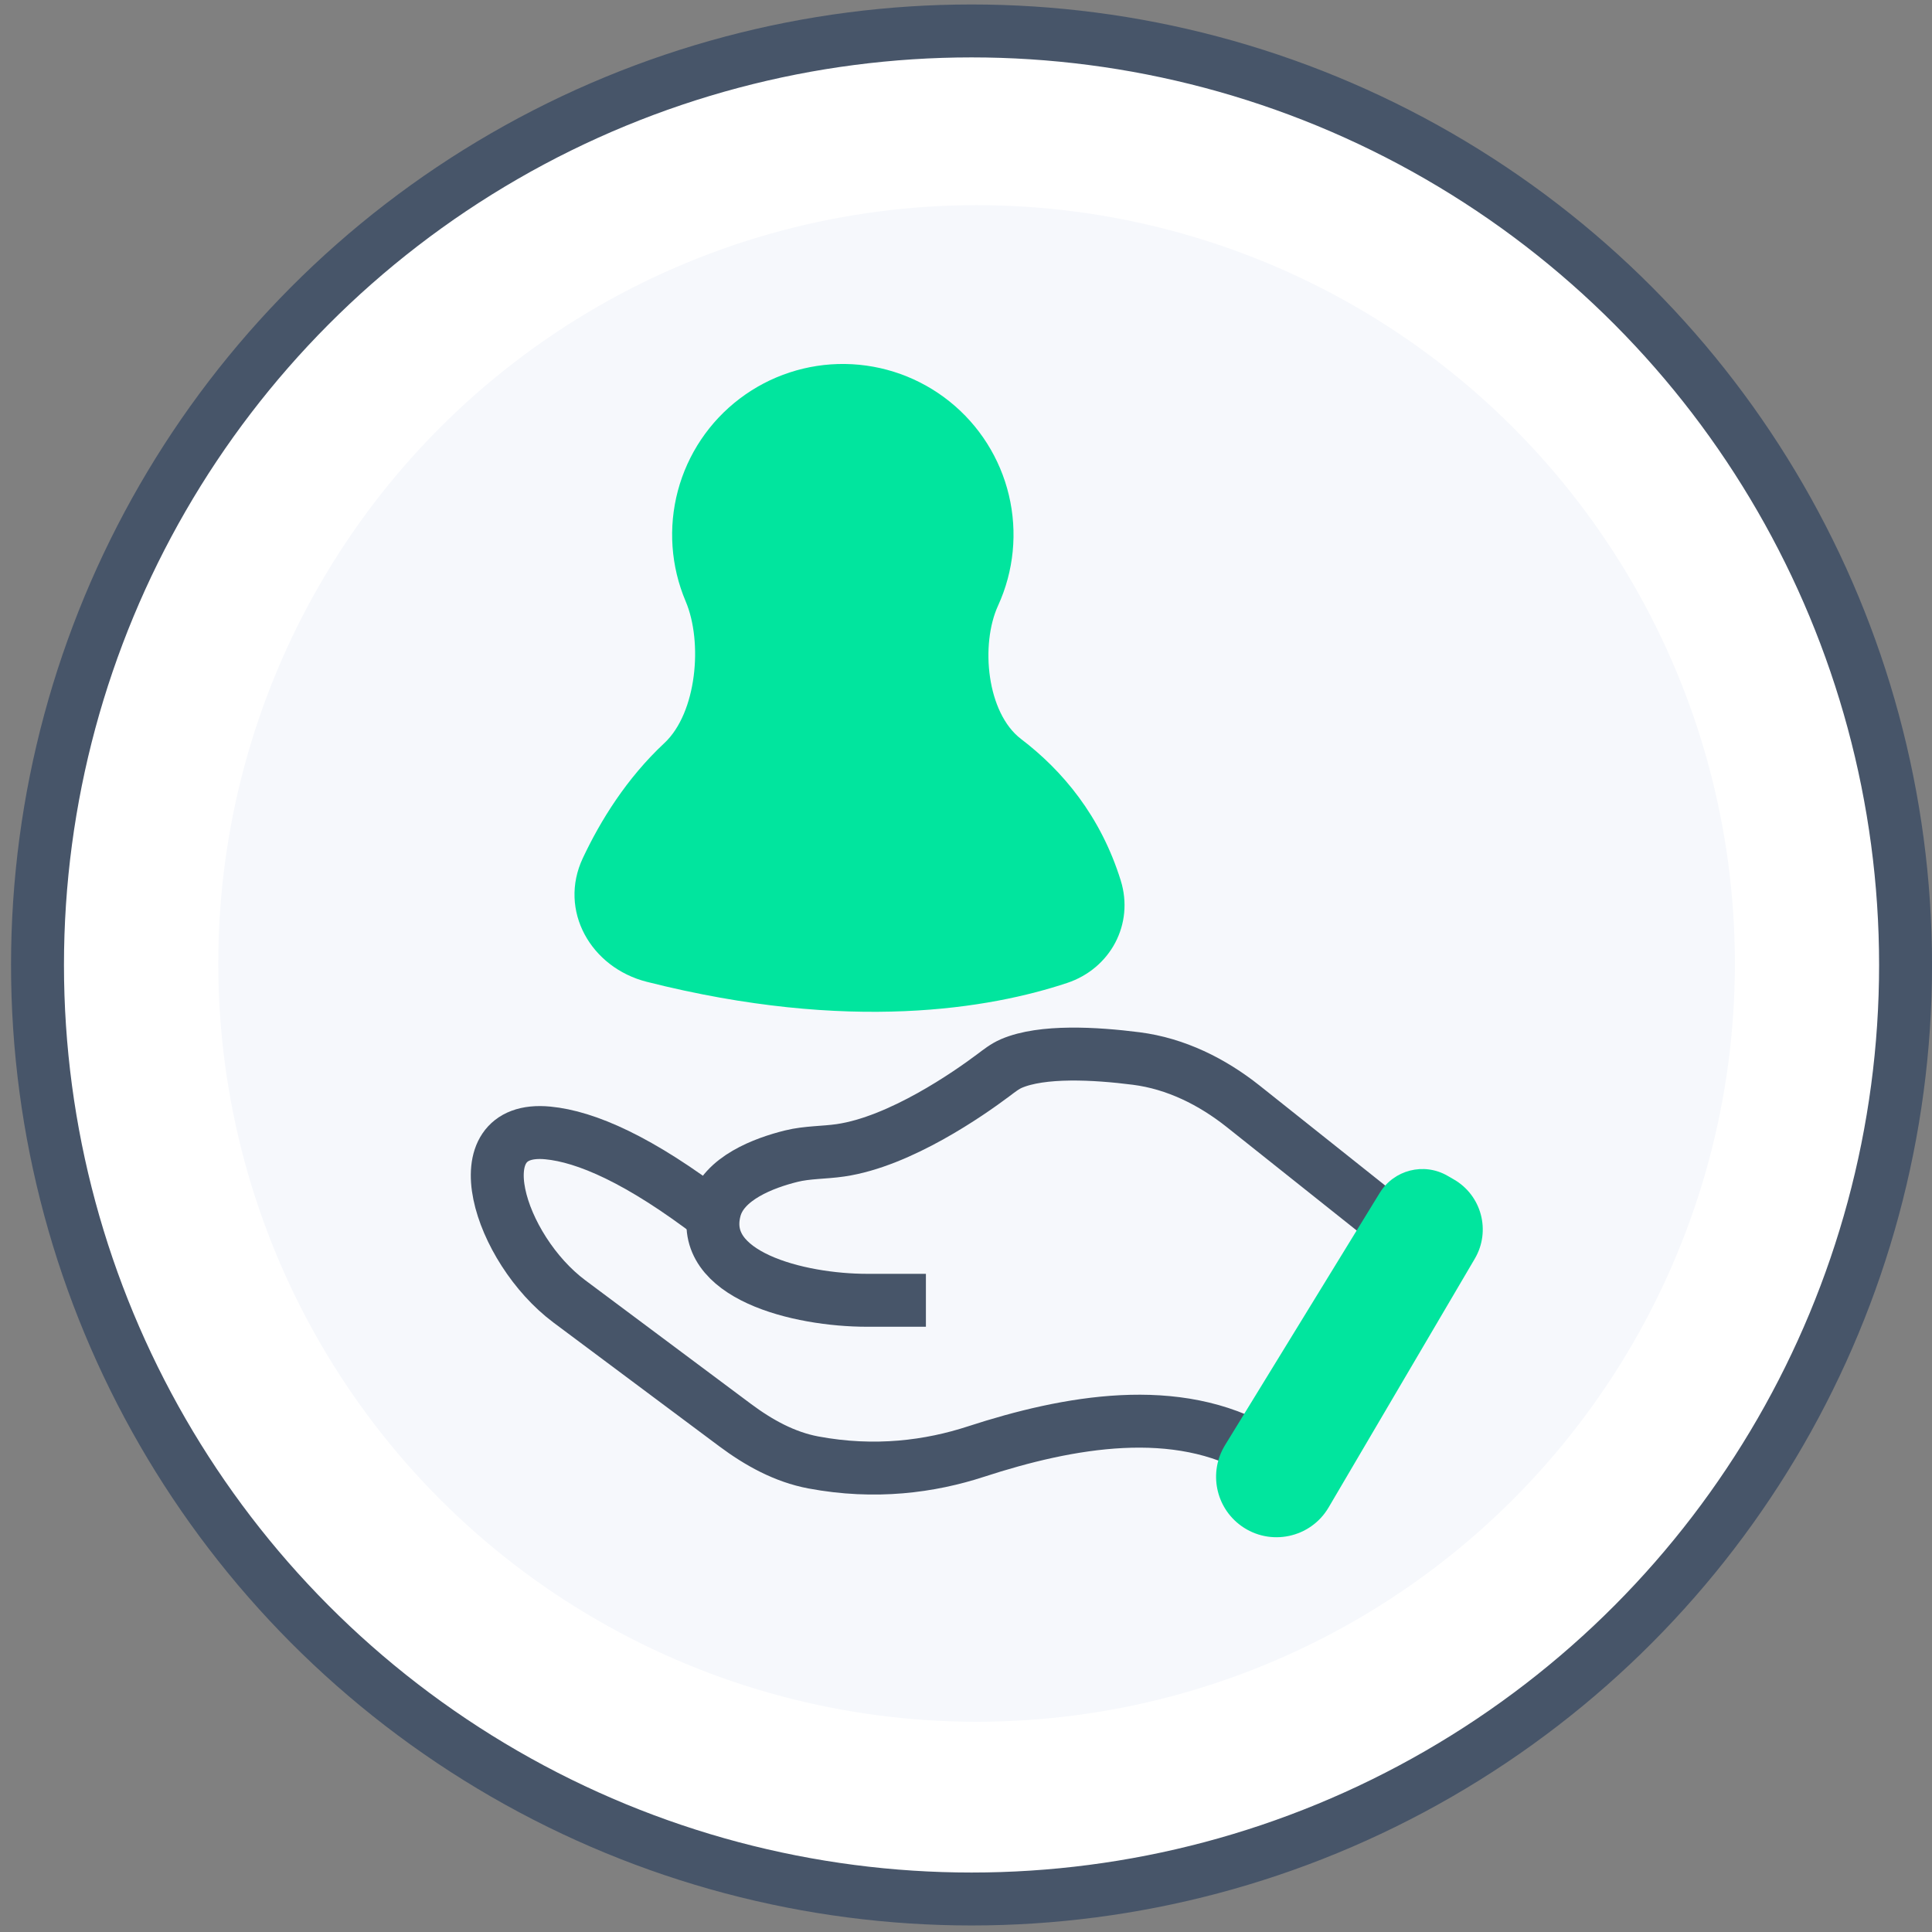 <svg width="73" height="73" viewBox="0 0 73 73" fill="none" xmlns="http://www.w3.org/2000/svg">
<rect x="0" y="0" width="73" height="73" fill="#808080" stroke="none"/>
<circle cx="36.709" cy="36.461" r="35.292" fill="white" stroke="#475569" stroke-width="2"/>
<circle cx="36.9" cy="36.404" r="28.652" fill="#F6F8FC"/>
<path d="M38.578 27.921C37.287 26.936 37.036 24.361 37.711 22.884C38.309 21.578 38.453 20.11 38.121 18.712C37.789 17.315 37 16.068 35.879 15.17C34.759 14.272 33.37 13.773 31.934 13.753C30.498 13.733 29.096 14.194 27.952 15.061C26.807 15.928 25.984 17.152 25.614 18.54C25.244 19.928 25.347 21.399 25.908 22.722C26.562 24.262 26.329 26.931 25.106 28.074C23.673 29.412 22.686 31.011 22.022 32.423C21.091 34.4 22.322 36.563 24.441 37.098C32.116 39.038 37.436 38.099 40.32 37.141C41.956 36.597 42.859 34.917 42.347 33.27C41.588 30.832 40.15 29.119 38.578 27.921Z" fill="#01E59E"/>
<path d="M34.985 49.131H32.761C30.182 49.131 26.351 48.187 27.012 45.694C27.325 44.513 28.874 43.939 29.898 43.685C30.506 43.534 31.139 43.555 31.759 43.464C34.016 43.135 36.619 41.312 37.522 40.635C37.745 40.468 37.962 40.293 38.218 40.183C39.378 39.686 41.376 39.797 42.935 39.996C44.428 40.188 45.798 40.868 46.976 41.804L53.302 46.839" stroke="#475569" stroke-width="2" stroke-miterlimit="10"/>
<path d="M47.647 54.847V54.847C44.477 52.969 40.379 53.706 36.875 54.848C35.147 55.412 33.066 55.695 30.732 55.258C29.648 55.055 28.665 54.51 27.781 53.851L21.515 49.174C18.848 47.184 17.391 42.488 20.704 42.808C22.133 42.946 24.15 43.806 26.999 45.99" stroke="#475569" stroke-width="2" stroke-miterlimit="10"/>
<path d="M55.725 47.559C56.339 46.514 55.983 45.168 54.932 44.564L54.689 44.424C53.802 43.913 52.669 44.201 52.133 45.073L46.286 54.607C45.662 55.626 45.928 56.954 46.897 57.653C47.988 58.439 49.52 58.117 50.201 56.958L55.725 47.559Z" fill="#01E59E"/>
</svg>
